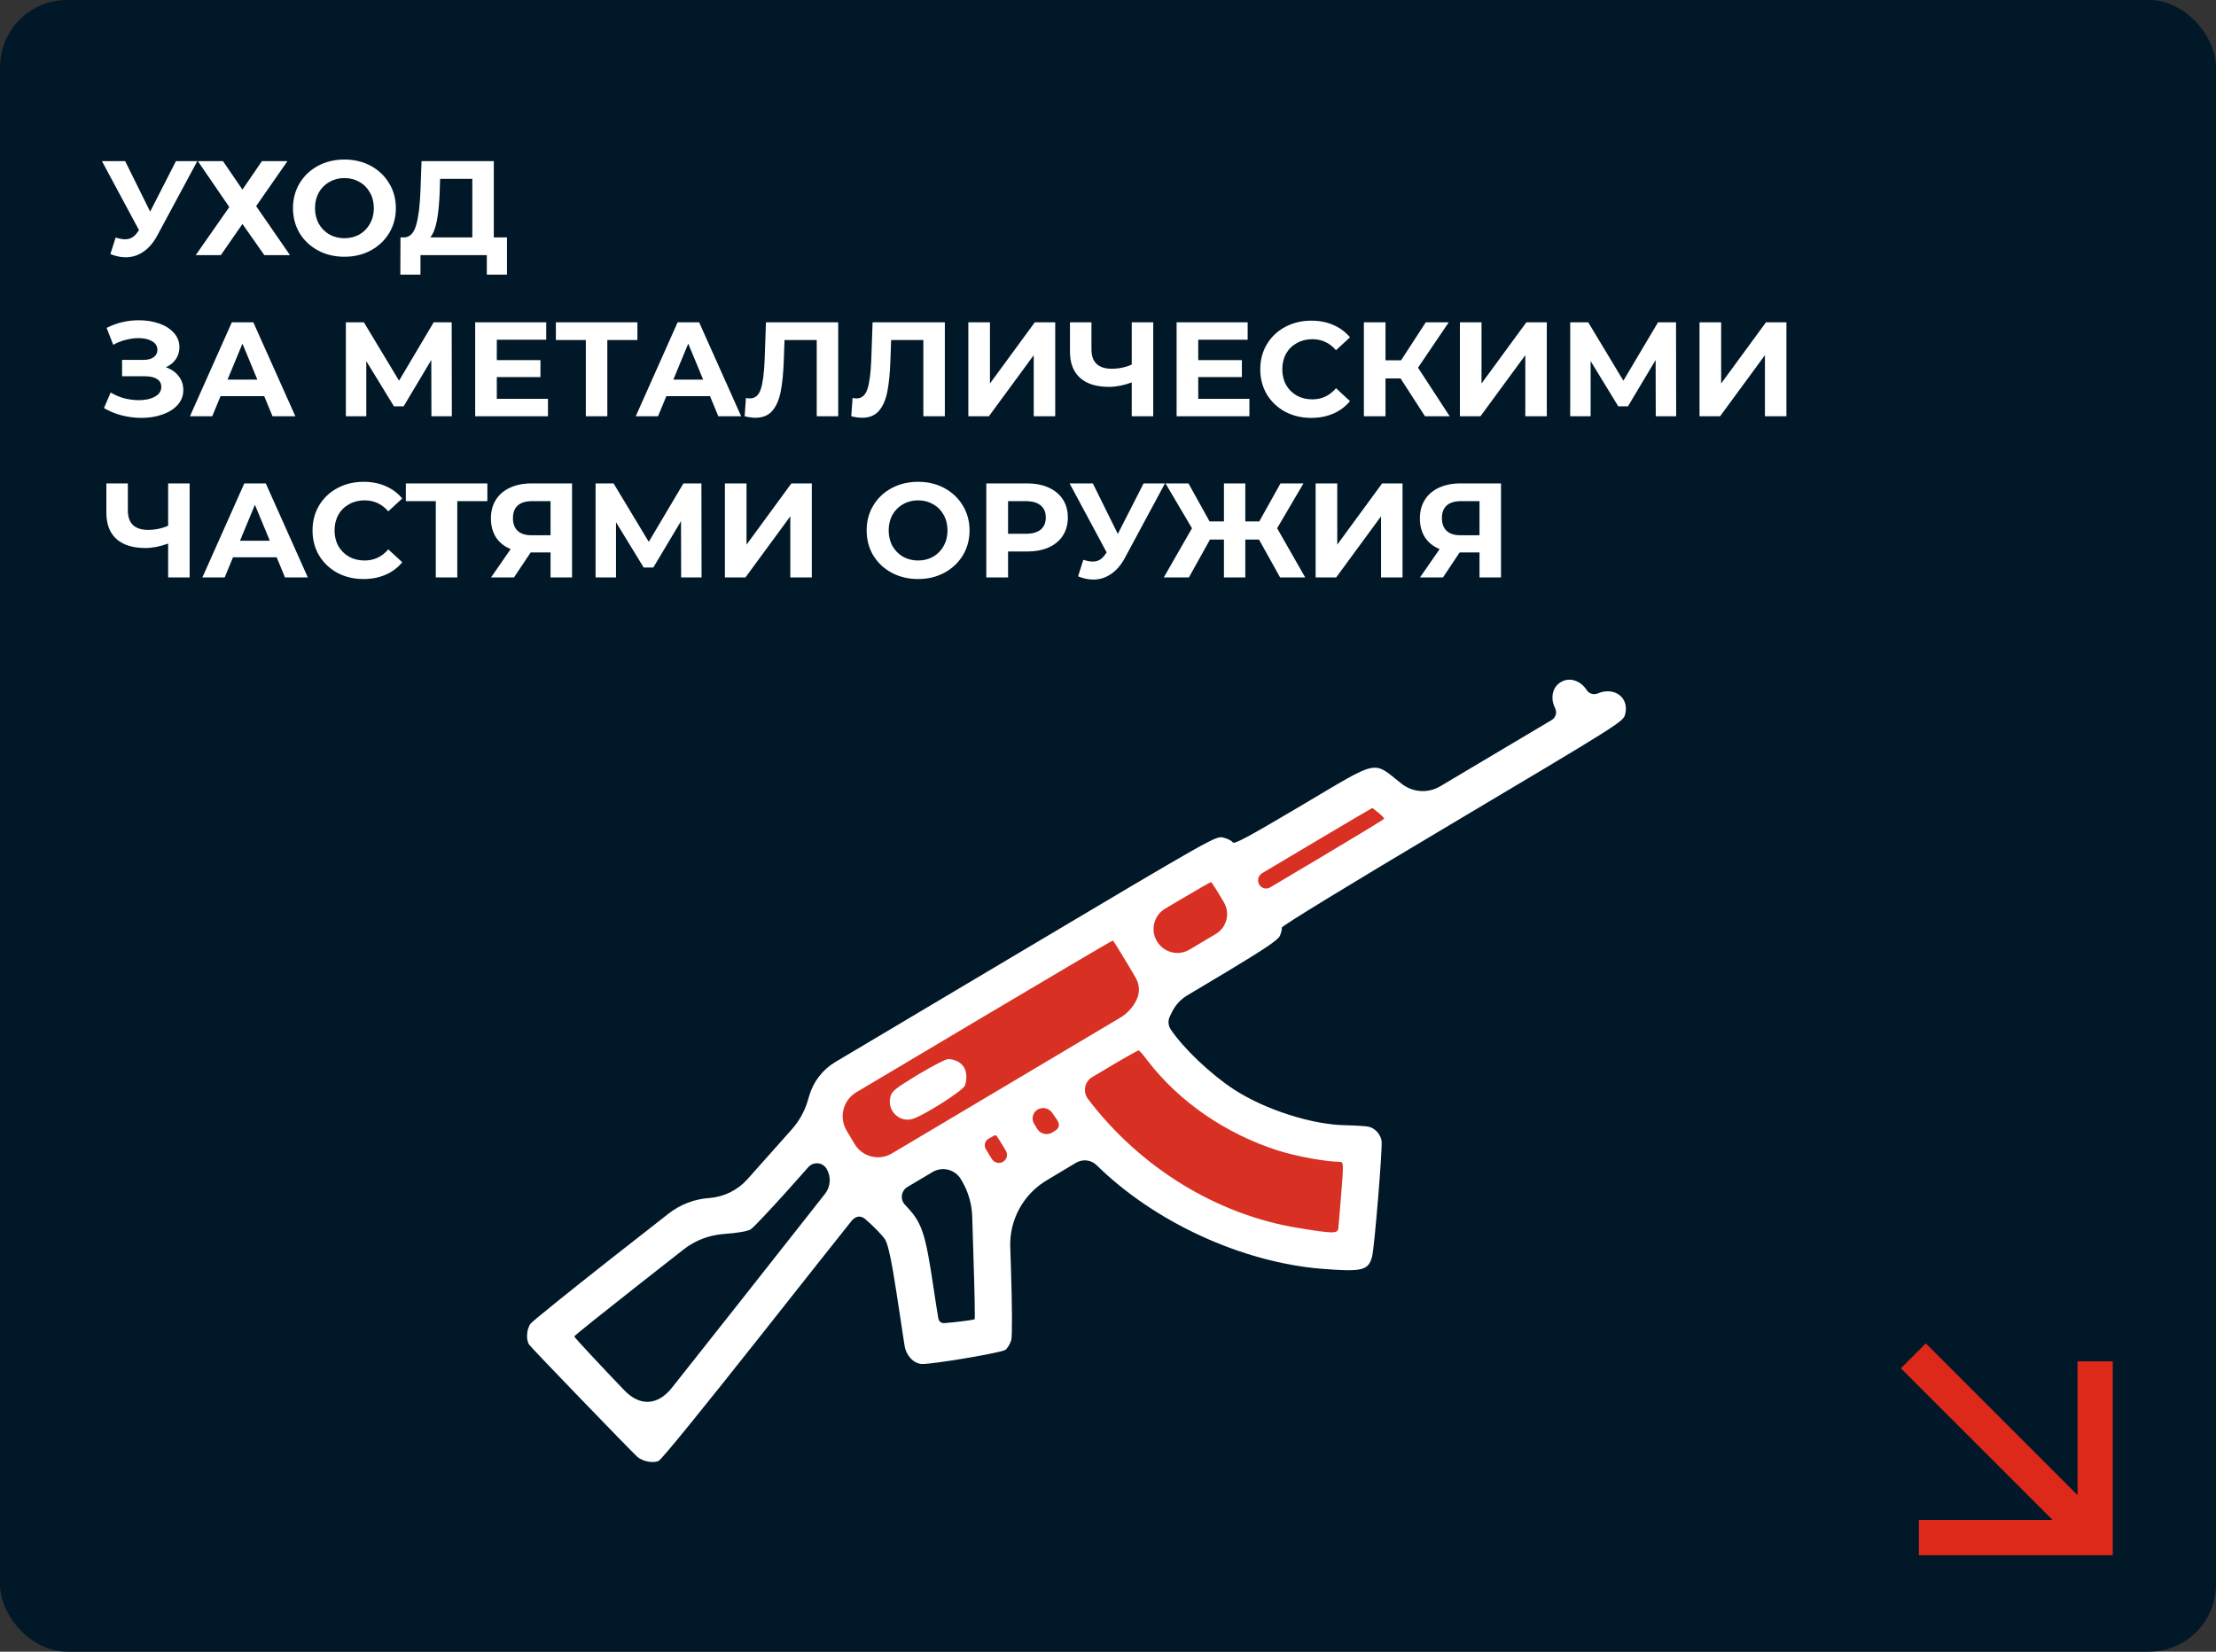 <?xml version="1.0" encoding="UTF-8"?> <svg xmlns="http://www.w3.org/2000/svg" width="330" height="246" viewBox="0 0 330 246" fill="none"><rect x="0" y="0" width="330" height="246" fill="#333333" stroke="none"/><g clip-path="url(#clip0_401_408)"><rect width="330" height="246" rx="10" fill="#001828"></rect><path d="M29.38 24L23.42 35.08C22.847 36.147 22.153 36.953 21.34 37.5C20.54 38.047 19.667 38.32 18.72 38.32C17.987 38.32 17.227 38.16 16.44 37.84L17.22 35.38C17.78 35.553 18.247 35.64 18.62 35.64C19.02 35.64 19.38 35.547 19.7 35.36C20.02 35.16 20.313 34.853 20.58 34.44L20.7 34.28L15.18 24H18.64L22.36 31.52L26.2 24H29.38ZM33.205 24L36.105 28.24L39.005 24H42.805L38.145 30.7L43.185 38H39.365L36.105 33.36L32.885 38H29.145L34.145 30.84L29.465 24H33.205ZM51.291 38.24C49.838 38.24 48.524 37.927 47.351 37.3C46.191 36.673 45.278 35.813 44.611 34.72C43.958 33.613 43.631 32.373 43.631 31C43.631 29.627 43.958 28.393 44.611 27.3C45.278 26.193 46.191 25.327 47.351 24.7C48.524 24.073 49.838 23.76 51.291 23.76C52.744 23.76 54.051 24.073 55.211 24.7C56.371 25.327 57.284 26.193 57.951 27.3C58.618 28.393 58.951 29.627 58.951 31C58.951 32.373 58.618 33.613 57.951 34.72C57.284 35.813 56.371 36.673 55.211 37.3C54.051 37.927 52.744 38.24 51.291 38.24ZM51.291 35.48C52.118 35.48 52.864 35.293 53.531 34.92C54.198 34.533 54.718 34 55.091 33.32C55.478 32.64 55.671 31.867 55.671 31C55.671 30.133 55.478 29.36 55.091 28.68C54.718 28 54.198 27.473 53.531 27.1C52.864 26.713 52.118 26.52 51.291 26.52C50.464 26.52 49.718 26.713 49.051 27.1C48.384 27.473 47.858 28 47.471 28.68C47.098 29.36 46.911 30.133 46.911 31C46.911 31.867 47.098 32.64 47.471 33.32C47.858 34 48.384 34.533 49.051 34.92C49.718 35.293 50.464 35.48 51.291 35.48ZM75.496 35.36V40.9H72.496V38H62.616V40.9H59.616L59.636 35.36H60.196C61.036 35.333 61.63 34.72 61.976 33.52C62.323 32.32 62.536 30.607 62.616 28.38L62.776 24H73.536V35.36H75.496ZM65.476 28.68C65.41 30.347 65.27 31.747 65.056 32.88C64.843 34 64.516 34.827 64.076 35.36H70.336V26.64H65.536L65.476 28.68ZM24.7 54.7C25.513 54.98 26.147 55.42 26.6 56.02C27.067 56.607 27.3 57.293 27.3 58.08C27.3 58.933 27.02 59.673 26.46 60.3C25.9 60.927 25.14 61.407 24.18 61.74C23.233 62.073 22.193 62.24 21.06 62.24C20.1 62.24 19.14 62.12 18.18 61.88C17.233 61.64 16.333 61.273 15.48 60.78L16.48 58.46C17.093 58.833 17.767 59.12 18.5 59.32C19.247 59.507 19.973 59.6 20.68 59.6C21.64 59.6 22.433 59.427 23.06 59.08C23.7 58.733 24.02 58.247 24.02 57.62C24.02 57.1 23.8 56.707 23.36 56.44C22.933 56.173 22.347 56.04 21.6 56.04H18.18V53.6H21.36C22.013 53.6 22.52 53.467 22.88 53.2C23.253 52.933 23.44 52.567 23.44 52.1C23.44 51.553 23.173 51.127 22.64 50.82C22.12 50.513 21.447 50.36 20.62 50.36C20.007 50.36 19.373 50.447 18.72 50.62C18.067 50.78 17.447 51.027 16.86 51.36L15.88 48.84C17.36 48.08 18.96 47.7 20.68 47.7C21.773 47.7 22.78 47.86 23.7 48.18C24.62 48.5 25.353 48.967 25.9 49.58C26.447 50.193 26.72 50.907 26.72 51.72C26.72 52.387 26.54 52.98 26.18 53.5C25.82 54.02 25.327 54.42 24.7 54.7ZM39.345 59H32.845L31.605 62H28.285L34.525 48H37.725L43.985 62H40.585L39.345 59ZM38.325 56.54L36.105 51.18L33.885 56.54H38.325ZM64.246 62L64.226 53.62L60.106 60.52H58.666L54.546 53.78V62H51.506V48H54.186L59.426 56.7L64.586 48H67.266L67.286 62H64.246ZM81.603 59.4V62H70.763V48H81.343V50.6H73.983V53.64H80.483V56.16H73.983V59.4H81.603ZM94.921 50.64H90.441V62H87.24V50.64H82.781V48H94.921V50.64ZM105.732 59H99.232L97.992 62H94.672L100.912 48H104.112L110.372 62H106.972L105.732 59ZM104.712 56.54L102.492 51.18L100.272 56.54H104.712ZM124.825 48V62H121.625V50.64H116.825L116.725 53.56C116.659 55.547 116.499 57.16 116.245 58.4C115.992 59.627 115.565 60.573 114.965 61.24C114.379 61.893 113.552 62.22 112.485 62.22C112.045 62.22 111.512 62.147 110.885 62L111.085 59.26C111.259 59.313 111.452 59.34 111.665 59.34C112.439 59.34 112.979 58.887 113.285 57.98C113.592 57.06 113.785 55.627 113.865 53.68L114.065 48H124.825ZM140.704 48V62H137.504V50.64H132.704L132.604 53.56C132.538 55.547 132.378 57.16 132.124 58.4C131.871 59.627 131.444 60.573 130.844 61.24C130.258 61.893 129.431 62.22 128.364 62.22C127.924 62.22 127.391 62.147 126.764 62L126.964 59.26C127.138 59.313 127.331 59.34 127.544 59.34C128.318 59.34 128.858 58.887 129.164 57.98C129.471 57.06 129.664 55.627 129.744 53.68L129.944 48H140.704ZM144.201 48H147.421V57.12L154.101 48H157.141V62H153.941V52.9L147.261 62H144.201V48ZM171.736 48V62H168.536V56.96C167.323 57.4 166.196 57.62 165.156 57.62C163.276 57.62 161.836 57.173 160.836 56.28C159.836 55.373 159.336 54.073 159.336 52.38V48H162.536V52.02C162.536 52.98 162.789 53.707 163.296 54.2C163.816 54.68 164.563 54.92 165.536 54.92C166.603 54.92 167.603 54.713 168.536 54.3V48H171.736ZM186.057 59.4V62H175.217V48H185.797V50.6H178.437V53.64H184.937V56.16H178.437V59.4H186.057ZM195.255 62.24C193.828 62.24 192.535 61.933 191.375 61.32C190.228 60.693 189.321 59.833 188.655 58.74C188.001 57.633 187.675 56.387 187.675 55C187.675 53.613 188.001 52.373 188.655 51.28C189.321 50.173 190.228 49.313 191.375 48.7C192.535 48.073 193.835 47.76 195.275 47.76C196.488 47.76 197.581 47.973 198.555 48.4C199.541 48.827 200.368 49.44 201.035 50.24L198.955 52.16C198.008 51.067 196.835 50.52 195.435 50.52C194.568 50.52 193.795 50.713 193.115 51.1C192.435 51.473 191.901 52 191.515 52.68C191.141 53.36 190.955 54.133 190.955 55C190.955 55.867 191.141 56.64 191.515 57.32C191.901 58 192.435 58.533 193.115 58.92C193.795 59.293 194.568 59.48 195.435 59.48C196.835 59.48 198.008 58.927 198.955 57.82L201.035 59.74C200.368 60.553 199.541 61.173 198.555 61.6C197.568 62.027 196.468 62.24 195.255 62.24ZM208.566 56.36H206.326V62H203.106V48H206.326V53.66H208.646L212.326 48H215.746L211.166 54.76L215.886 62H212.206L208.566 56.36ZM217.404 48H220.624V57.12L227.304 48H230.344V62H227.144V52.9L220.464 62H217.404V48ZM246.57 62L246.55 53.62L242.43 60.52H240.99L236.87 53.78V62H233.83V48H236.51L241.75 56.7L246.91 48H249.59L249.61 62H246.57ZM253.088 48H256.308V57.12L262.988 48H266.028V62H262.828V52.9L256.148 62H253.088V48ZM28.24 72V86H25.04V80.96C23.827 81.4 22.7 81.62 21.66 81.62C19.78 81.62 18.34 81.173 17.34 80.28C16.34 79.373 15.84 78.073 15.84 76.38V72H19.04V76.02C19.04 76.98 19.293 77.707 19.8 78.2C20.32 78.68 21.067 78.92 22.04 78.92C23.107 78.92 24.107 78.713 25.04 78.3V72H28.24ZM41.2 83H34.7L33.461 86H30.14L36.38 72H39.581L45.84 86H42.441L41.2 83ZM40.181 80.54L37.961 75.18L35.74 80.54H40.181ZM54.122 86.24C52.695 86.24 51.402 85.933 50.242 85.32C49.095 84.693 48.188 83.833 47.522 82.74C46.868 81.633 46.542 80.387 46.542 79C46.542 77.613 46.868 76.373 47.522 75.28C48.188 74.173 49.095 73.313 50.242 72.7C51.402 72.073 52.702 71.76 54.142 71.76C55.355 71.76 56.448 71.973 57.422 72.4C58.408 72.827 59.235 73.44 59.902 74.24L57.822 76.16C56.875 75.067 55.702 74.52 54.302 74.52C53.435 74.52 52.662 74.713 51.982 75.1C51.302 75.473 50.768 76 50.382 76.68C50.008 77.36 49.822 78.133 49.822 79C49.822 79.867 50.008 80.64 50.382 81.32C50.768 82 51.302 82.533 51.982 82.92C52.662 83.293 53.435 83.48 54.302 83.48C55.702 83.48 56.875 82.927 57.822 81.82L59.902 83.74C59.235 84.553 58.408 85.173 57.422 85.6C56.435 86.027 55.335 86.24 54.122 86.24ZM72.577 74.64H68.097V86H64.897V74.64H60.437V72H72.577V74.64ZM85.186 72V86H81.986V82.28H79.026L76.546 86H73.126L76.046 81.78C75.099 81.393 74.372 80.813 73.866 80.04C73.359 79.253 73.106 78.313 73.106 77.22C73.106 76.14 73.352 75.213 73.846 74.44C74.339 73.653 75.039 73.053 75.946 72.64C76.852 72.213 77.919 72 79.146 72H85.186ZM79.226 74.64C78.306 74.64 77.599 74.853 77.106 75.28C76.626 75.707 76.386 76.34 76.386 77.18C76.386 77.993 76.619 78.62 77.086 79.06C77.552 79.5 78.239 79.72 79.146 79.72H81.986V74.64H79.226ZM101.433 86L101.413 77.62L97.293 84.52H95.853L91.733 77.78V86H88.693V72H91.373L96.613 80.7L101.773 72H104.453L104.473 86H101.433ZM107.951 72H111.171V81.12L117.851 72H120.891V86H117.691V76.9L111.011 86H107.951V72ZM136.721 86.24C135.267 86.24 133.954 85.927 132.781 85.3C131.621 84.673 130.707 83.813 130.041 82.72C129.387 81.613 129.061 80.373 129.061 79C129.061 77.627 129.387 76.393 130.041 75.3C130.707 74.193 131.621 73.327 132.781 72.7C133.954 72.073 135.267 71.76 136.721 71.76C138.174 71.76 139.481 72.073 140.641 72.7C141.801 73.327 142.714 74.193 143.381 75.3C144.047 76.393 144.381 77.627 144.381 79C144.381 80.373 144.047 81.613 143.381 82.72C142.714 83.813 141.801 84.673 140.641 85.3C139.481 85.927 138.174 86.24 136.721 86.24ZM136.721 83.48C137.547 83.48 138.294 83.293 138.961 82.92C139.627 82.533 140.147 82 140.521 81.32C140.907 80.64 141.101 79.867 141.101 79C141.101 78.133 140.907 77.36 140.521 76.68C140.147 76 139.627 75.473 138.961 75.1C138.294 74.713 137.547 74.52 136.721 74.52C135.894 74.52 135.147 74.713 134.481 75.1C133.814 75.473 133.287 76 132.901 76.68C132.527 77.36 132.341 78.133 132.341 79C132.341 79.867 132.527 80.64 132.901 81.32C133.287 82 133.814 82.533 134.481 82.92C135.147 83.293 135.894 83.48 136.721 83.48ZM152.937 72C154.177 72 155.25 72.207 156.157 72.62C157.077 73.033 157.783 73.62 158.277 74.38C158.77 75.14 159.017 76.04 159.017 77.08C159.017 78.107 158.77 79.007 158.277 79.78C157.783 80.54 157.077 81.127 156.157 81.54C155.25 81.94 154.177 82.14 152.937 82.14H150.117V86H146.877V72H152.937ZM152.757 79.5C153.73 79.5 154.47 79.293 154.977 78.88C155.483 78.453 155.737 77.853 155.737 77.08C155.737 76.293 155.483 75.693 154.977 75.28C154.47 74.853 153.73 74.64 152.757 74.64H150.117V79.5H152.757ZM173.482 72L167.522 83.08C166.948 84.147 166.255 84.953 165.442 85.5C164.642 86.047 163.768 86.32 162.822 86.32C162.088 86.32 161.328 86.16 160.542 85.84L161.322 83.38C161.882 83.553 162.348 83.64 162.722 83.64C163.122 83.64 163.482 83.547 163.802 83.36C164.122 83.16 164.415 82.853 164.682 82.44L164.802 82.28L159.282 72H162.742L166.462 79.52L170.302 72H173.482ZM187.487 80.36H185.447V86H182.267V80.36H180.187L177.047 86H173.307L177.507 78.68L173.567 72H176.987L180.127 77.66H182.267V72H185.447V77.66H187.527L190.687 72H194.107L190.187 78.68L194.367 86H190.627L187.487 80.36ZM195.92 72H199.14V81.12L205.82 72H208.86V86H205.66V76.9L198.98 86H195.92V72ZM223.525 72V86H220.325V82.28H217.365L214.885 86H211.465L214.385 81.78C213.439 81.393 212.712 80.813 212.205 80.04C211.699 79.253 211.445 78.313 211.445 77.22C211.445 76.14 211.692 75.213 212.185 74.44C212.679 73.653 213.379 73.053 214.285 72.64C215.192 72.213 216.259 72 217.485 72H223.525ZM217.565 74.64C216.645 74.64 215.939 74.853 215.445 75.28C214.965 75.707 214.725 76.34 214.725 77.18C214.725 77.993 214.959 78.62 215.425 79.06C215.892 79.5 216.579 79.72 217.485 79.72H220.325V74.64H217.565Z" fill="white"></path><path d="M123.982 166.769C124.118 163.637 125.843 160.792 128.557 159.223L179.396 129.837L203.642 119.115C205.665 118.22 208.017 119.278 208.691 121.384C209.205 122.99 208.575 124.741 207.156 125.651L183.492 140.831L176.989 145.213C173.963 147.252 172.547 150.973 173.451 154.508C173.964 156.516 175.183 158.272 176.884 159.455L188.204 167.328C189.3 168.09 190.523 168.649 191.817 168.978L196.657 170.208C200.351 171.147 202.733 174.733 202.166 178.503C201.513 182.844 197.255 185.672 193 184.591L182.731 181.98C181.228 181.598 179.821 180.906 178.602 179.949L169.671 172.94C166.148 170.175 161.31 169.792 157.395 171.967L152.628 174.615C150.105 176.016 146.94 175.386 145.146 173.126C143.411 170.938 140.379 170.269 137.883 171.521L133.049 173.947C130.631 175.161 127.709 174.696 125.787 172.792C124.525 171.541 123.849 169.816 123.926 168.04L123.982 166.769Z" fill="#D83022"></path><path d="M232.436 101.594C231.189 102.312 230.828 103.965 231.573 105.456C231.909 106.088 231.689 106.872 231.074 107.238L221.79 112.758L214.475 117.108C212.651 118.193 210.346 118.031 208.692 116.704C204.333 113.259 205.585 112.986 193.851 119.94C185.984 124.594 183.782 125.809 183.575 125.461C183.43 125.217 182.826 124.915 182.188 124.753C181.076 124.47 180.972 124.533 151.288 142.184L124.408 158.167C122.537 159.279 121.152 161.054 120.527 163.14L120.27 163.996C119.803 165.549 119.003 166.982 117.924 168.194L114.303 172.263L111.317 175.62C109.86 177.257 107.824 178.265 105.638 178.43C103.422 178.58 101.303 179.392 99.555 180.761L90.864 187.569C84.616 192.487 79.295 196.783 79.029 197.129C78.421 197.891 78.296 199.545 78.794 200.263C79.16 200.8 93.935 216.09 94.919 216.991C95.695 217.661 97.271 217.973 98.079 217.587C98.511 217.401 104.54 209.973 113.168 199.065C119.363 191.219 124.714 184.469 126.769 181.892C127.363 181.148 128.115 180.947 128.84 181.563C129.936 182.495 131.446 184.002 131.849 184.679C132.256 185.404 132.789 187.846 133.487 192.43C134.056 196.124 134.591 199.72 134.706 200.429C134.951 201.911 136.045 203.076 137.268 203.151C138.818 203.219 149.078 201.48 149.72 201.052C150.054 200.782 150.46 200.116 150.602 199.561C150.75 198.977 150.727 194.18 150.547 188.841L150.443 185.73C150.307 181.686 152.378 177.887 155.85 175.809L156.084 175.668L160.235 173.183C161.222 172.592 162.483 172.739 163.308 173.542C171.895 181.994 184.864 187.983 196.768 188.968C202.884 189.458 203.795 189.246 204.339 187.107C204.671 185.802 205.89 171.118 205.742 169.956C205.627 169.01 204.804 168.061 203.887 167.828C203.47 167.722 201.955 167.633 200.516 167.593C195.47 167.552 188.416 165.285 183.77 162.271C180.345 160.04 176.245 156.158 174.358 153.342C173.957 152.766 173.9 152.017 174.209 151.386L174.507 150.778C175.005 149.728 175.803 148.85 176.801 148.254L182.734 144.707C188.358 141.316 190.281 140.03 190.59 139.399C190.8 138.92 190.941 138.364 190.873 138.169C190.811 137.947 200.86 131.806 216.259 122.649C241.658 107.547 241.735 107.477 242.017 106.366C242.646 103.894 240.407 102.23 237.921 103.284C237.326 103.528 236.642 103.318 236.286 102.782L236.214 102.673C235.287 101.313 233.663 100.841 232.436 101.594ZM205.303 121.077C205.767 121.461 206.141 121.852 206.12 121.935C206.091 122.046 202.036 124.505 197.088 127.447L189.145 132.17C188.573 132.51 187.834 132.309 187.513 131.726C187.186 131.131 187.389 130.385 187.972 130.038L195.601 125.501C200.409 122.642 204.339 120.329 204.367 120.336C204.395 120.343 204.811 120.685 205.303 121.077ZM182.254 134.381C183.226 136.017 182.689 138.131 181.053 139.104L179.032 140.305L177.134 141.434C175.453 142.434 173.28 141.875 172.29 140.188C171.281 138.513 171.827 136.337 173.508 135.337L175.337 134.25C178.02 132.654 180.27 131.363 180.354 131.385C180.437 131.406 181.308 132.751 182.254 134.381ZM167.973 143.675L169.127 145.638C169.721 146.647 169.762 147.888 169.238 148.935C168.708 150.035 167.865 150.954 166.816 151.578L148.879 162.244L132.818 171.794C130.893 172.939 128.406 172.306 127.262 170.382L126.069 168.376C125.506 167.43 125.343 166.299 125.614 165.231C125.885 164.164 126.569 163.248 127.516 162.686L145.792 151.818C156.697 145.333 165.637 140.065 165.721 140.086C165.804 140.107 166.813 141.724 167.973 143.675ZM170.878 157.958C175.587 164.094 182.534 168.877 190.331 171.362C193.094 172.242 197.45 173.024 199.515 173.046C200.078 173.041 200.098 173.312 199.732 177.774C199.541 180.387 199.323 182.757 199.28 183.041C199.132 183.743 198.339 183.719 193.344 182.893C181.242 180.94 169.779 173.915 162.006 163.658C161.215 162.604 161.513 161.098 162.646 160.425L164.95 159.054C167.396 157.576 169.493 156.423 169.577 156.445C169.688 156.473 170.283 157.157 170.878 157.958ZM157.427 166.818C157.802 167.371 157.793 167.949 157.243 168.328C157.071 168.446 156.878 168.57 156.674 168.691C155.904 169.136 154.918 168.885 154.456 168.124L154.245 167.778L153.992 167.362C153.555 166.644 153.782 165.708 154.498 165.269C155.212 164.832 156.142 165.012 156.64 165.685L156.838 165.953C157.048 166.261 157.251 166.559 157.427 166.818ZM149.429 170.783L149.796 171.414C150.127 171.984 149.93 172.714 149.358 173.042C148.78 173.372 148.044 173.182 147.698 172.614L147.277 171.921L146.813 171.159C146.493 170.632 146.657 169.945 147.182 169.62C147.704 169.309 148.185 169.047 148.296 169.075C148.379 169.096 148.891 169.877 149.429 170.783ZM144.97 187.394C145.131 192.344 145.212 196.446 145.143 196.487C144.819 196.627 142.052 196.96 140.665 197.062C140.139 197.1 139.812 196.816 139.722 196.297C139.561 195.367 139.299 193.698 139.023 191.826C137.777 183.465 137.303 182.073 134.776 179.449C134.011 178.649 134.188 177.346 135.14 176.78L137.426 175.421L138.872 174.561C140.341 173.687 142.241 174.177 143.105 175.652L143.258 175.914C144.2 177.52 144.723 179.338 144.78 181.199L144.97 187.394ZM110.549 193.43C106.368 198.713 102.608 203.472 100.072 206.677C97.974 209.329 95.314 209.513 92.973 207.073C89.701 203.663 85.491 199.165 85.521 199.046C85.557 198.907 89.825 195.496 94.999 191.429L101.782 186.106C103.501 184.756 105.585 183.95 107.765 183.791C109.781 183.653 111.388 183.382 111.82 183.077C112.211 182.822 114.64 180.245 117.238 177.357L120.38 173.825C121.141 172.97 122.512 173.102 123.097 174.085C123.796 175.26 123.699 176.745 122.852 177.819L110.549 193.43Z" fill="white"></path><path d="M141.244 157.731C140.896 157.702 138.883 158.757 136.723 160.042C133.259 162.148 132.813 162.508 132.594 163.369C132.086 165.369 133.824 167.142 135.772 166.691C137.282 166.335 143.484 162.411 143.703 161.668C144.379 159.474 143.391 157.892 141.244 157.731Z" fill="white"></path><path d="M309.376 222.671L286.783 200.078L283.071 203.792L305.664 226.383H285.751V231.633H314.626V202.758H309.376V222.671Z" fill="#DC291A"></path></g><defs><clipPath id="clip0_401_408"><rect width="330" height="246" fill="white"></rect></clipPath></defs></svg> 